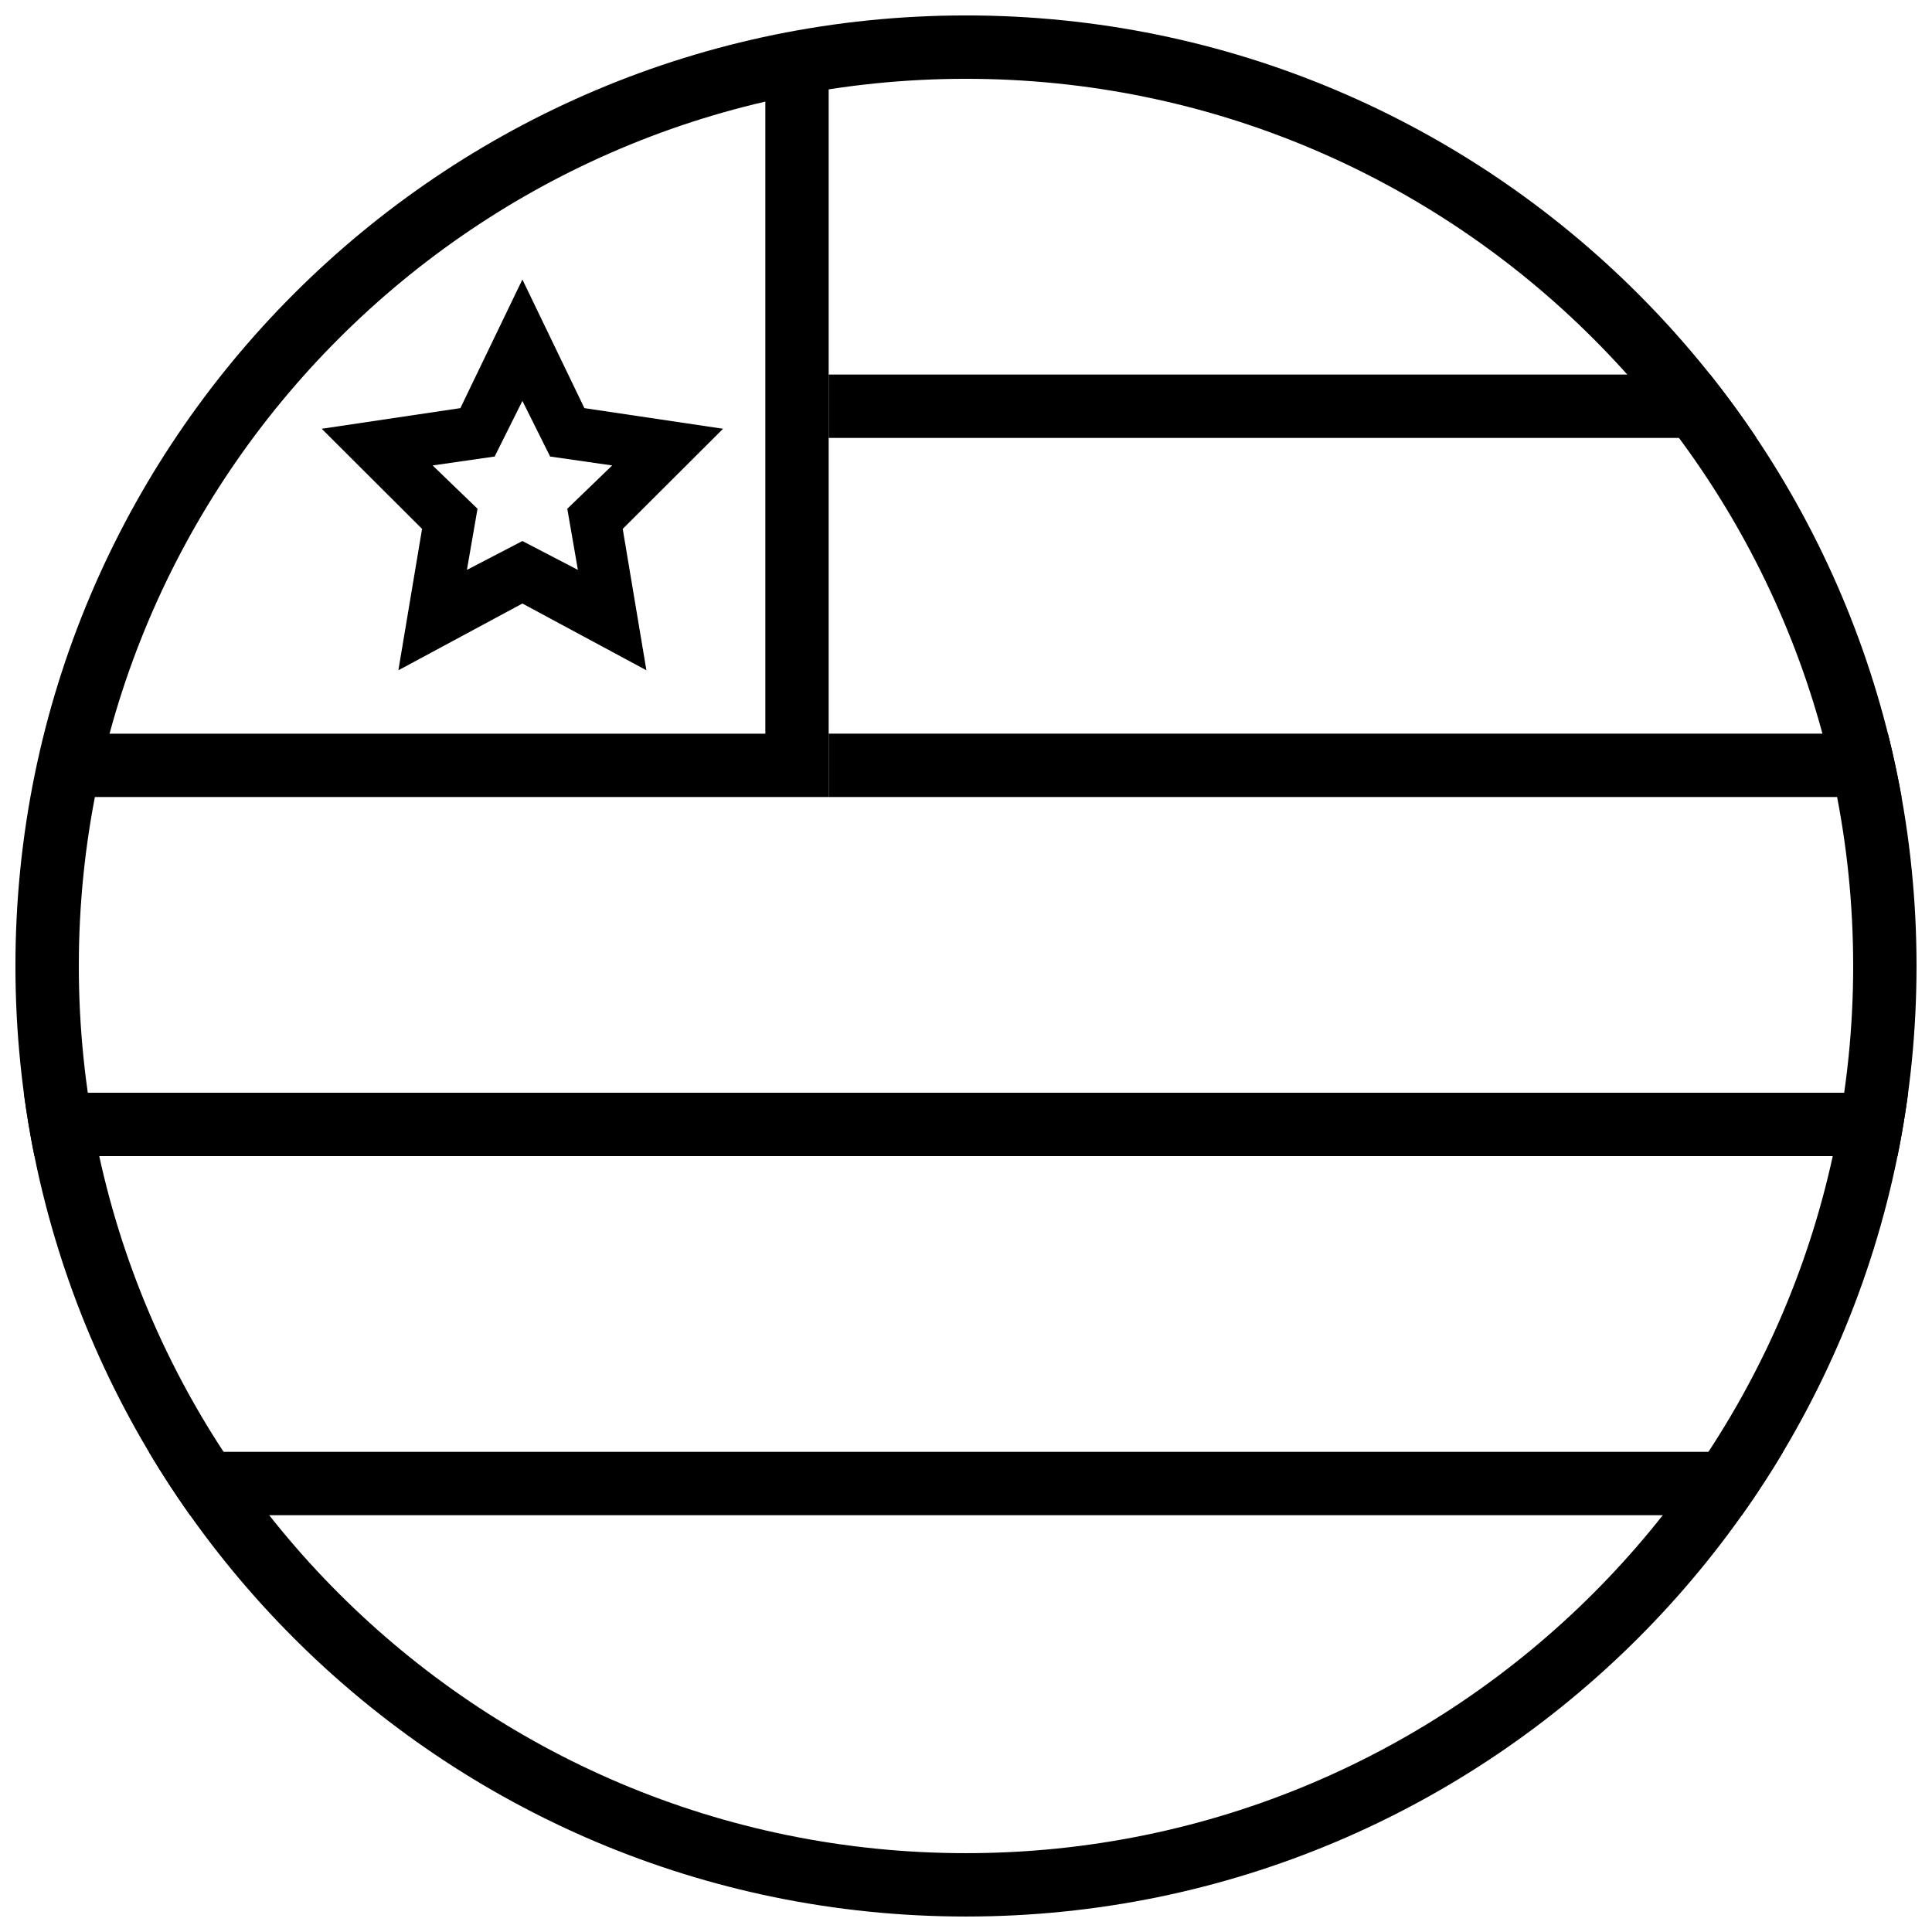 <?xml version="1.0" encoding="UTF-8"?>
<!-- Uploaded to: ICON Repo, www.svgrepo.com, Generator: ICON Repo Mixer Tools -->
<svg width="800px" height="800px" version="1.1" viewBox="144 144 512 512" xmlns="http://www.w3.org/2000/svg">
 <defs>
  <clipPath id="a">
   <path d="m148.09 148.09h503.81v503.81h-503.81z"/>
  </clipPath>
 </defs>
 <path d="m609.48 260.05h-245.87v-16.793h233.6c4.316 5.422 8.41 11.023 12.273 16.793zm38.449 95.164h-284.32v-16.793h280.71c1.387 5.527 2.594 11.129 3.609 16.793zm-494.8 95.164h493.73c1.125-5.535 2.066-11.133 2.82-16.793h-499.37c0.754 5.66 1.695 11.258 2.82 16.793zm41.238 95.164h411.25c3.859-5.441 7.508-11.043 10.934-16.793h-433.12c3.426 5.75 7.074 11.352 10.934 16.793z" fill-rule="evenodd"/>
 <path d="m346.82 161.36v177.07h-189.09l-1.734 16.793h207.61v-195.93z" fill-rule="evenodd"/>
 <path d="m282.44 303.94-32.867 17.691 6.277-37.469-26.59-26.535 36.746-5.469 16.434-34.09 16.434 34.09 36.746 5.469-26.59 26.535 6.277 37.469zm0-16.562-14.703 7.648 2.809-16.203-11.895-11.473 16.438-2.367 7.352-14.742 7.352 14.742 16.441 2.367-11.895 11.473 2.809 16.203z" fill-rule="evenodd"/>
 <g clip-path="url(#a)">
  <path d="m400 651.9c139.12 0 251.9-112.78 251.9-251.9 0-139.12-112.78-251.91-251.9-251.91-139.12 0-251.91 112.78-251.91 251.91 0 139.12 112.78 251.9 251.91 251.9zm0-16.793c129.85 0 235.11-105.26 235.11-235.11 0-129.85-105.26-235.11-235.11-235.11-129.85 0-235.11 105.26-235.11 235.11 0 129.85 105.26 235.11 235.11 235.11z" fill-rule="evenodd"/>
 </g>
</svg>